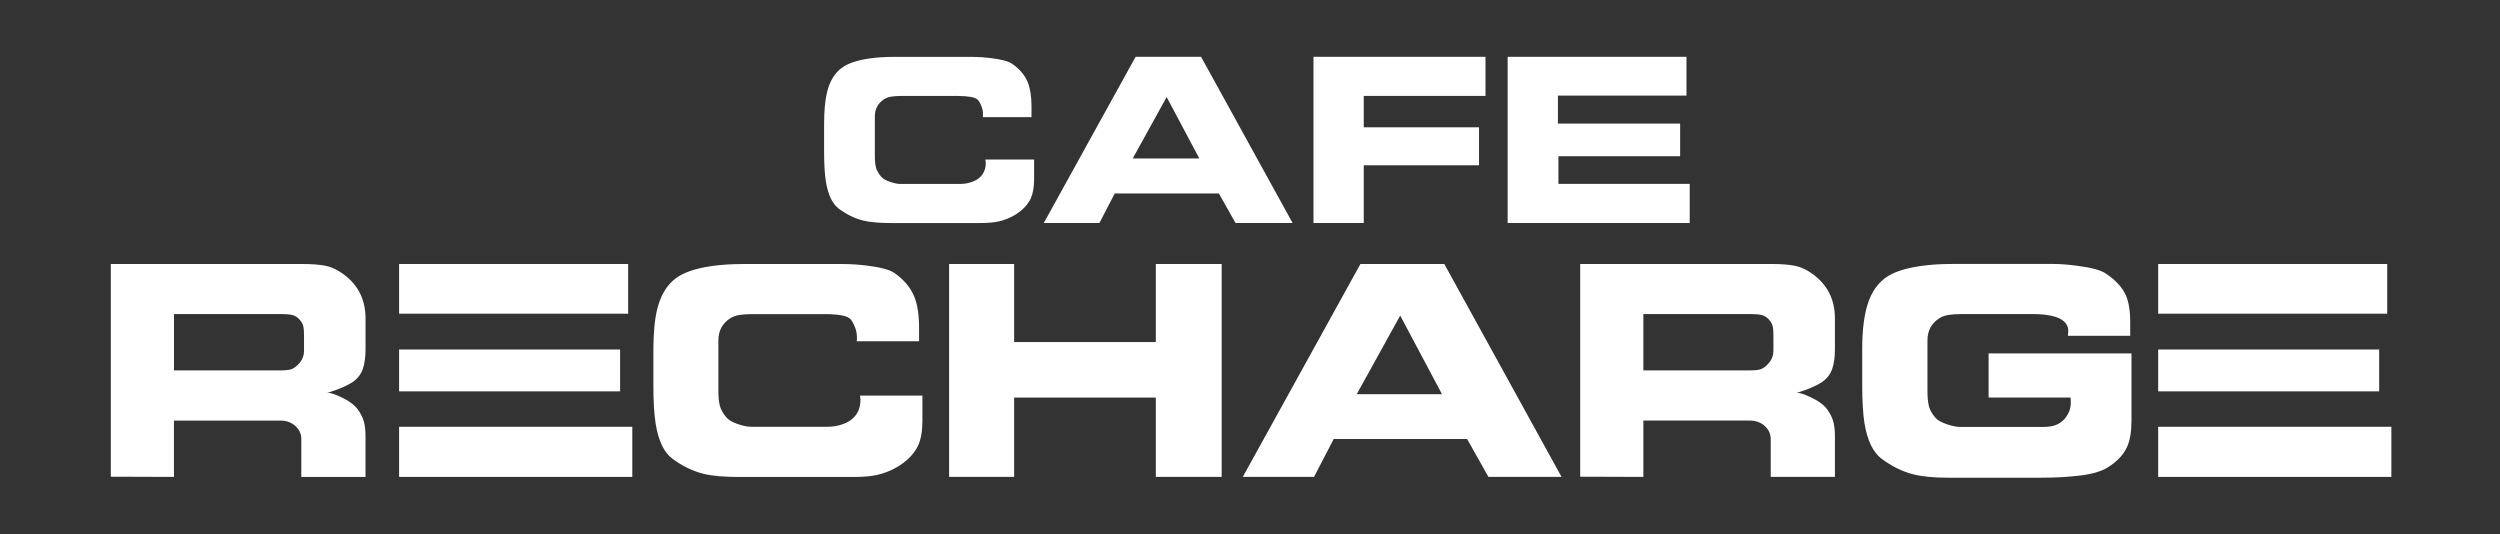 <svg xmlns="http://www.w3.org/2000/svg" id="Layer_1" version="1.1" viewBox="0 0 841.89 179.89"><rect x="0" y="0" width="841.89" height="179.89" fill="#333333" stroke="none"/><defs><style> .st0 { fill: #fff; } </style></defs><path class="st0" d="M102.38,118.12c0,1.81-.7,3.39-2.09,4.74-.75.74-1.49,1.24-2.23,1.5-.74.26-2.14.38-4.18.38h-35.29v-18.97h36.47c1.35,0,2.46.1,3.35.31.88.21,1.68.69,2.37,1.43.7.74,1.14,1.49,1.32,2.23.19.74.28,1.77.28,3.07v5.3ZM115.63,92.31c-2.05-1.49-4.07-2.43-6.07-2.82-2-.39-4.63-.59-7.88-.59H37.31v71.63l21.27.07v-18.97h35.99c1.67,0,3.14.47,4.39,1.4,1.68,1.3,2.51,2.91,2.51,4.81v12.76h21.62v-13.74c0-1.86-.17-3.45-.52-4.78-.35-1.33-1.01-2.69-1.99-4.08-1.16-1.63-3.12-3.07-5.86-4.33-2.14-.98-3.67-1.47-4.6-1.47.46,0,1.63-.35,3.49-1.04,2.18-.84,3.91-1.68,5.16-2.51,1.67-1.16,2.81-2.64,3.42-4.43s.91-3.97.91-6.52v-10.46c0-6.32-2.49-11.3-7.46-14.93"></path><rect class="st0" x="134.4" y="88.9" width="77.13" height="16.74"></rect><rect class="st0" x="134.4" y="117.7" width="74.42" height="14.09"></rect><rect class="st0" x="134.4" y="143.72" width="78.53" height="16.88"></rect><path class="st0" d="M289.77,134.65c0,2.88-1.07,5.14-3.21,6.77-.93.7-2.1,1.25-3.52,1.67-1.42.42-2.92.63-4.5.63h-25.53c-1.3,0-2.85-.31-4.64-.94-1.79-.63-3.06-1.38-3.8-2.27-1.12-1.35-1.84-2.64-2.16-3.87-.33-1.23-.49-2.92-.49-5.06v-16.95c0-3.21,1.3-5.67,3.91-7.39.93-.6,2-1,3.21-1.18,1.21-.19,2.56-.28,4.05-.28h24.82c2.05,0,3.88.14,5.51.42,1.63.28,2.72.82,3.28,1.64.56.81,1.01,1.72,1.36,2.72.35,1,.52,2.03.52,3.1,0,.56-.02.98-.07,1.26h20.99v-4.6c0-4.28-.53-7.74-1.6-10.39-1.26-3.12-3.53-5.81-6.83-8.09-1.63-1.07-4.77-1.88-9.42-2.44-2.79-.32-5.37-.49-7.74-.49h-33.76c-3.81,0-7.34.23-10.6.7-5.39.79-9.39,2.16-11.99,4.12-2.98,2.23-5.05,5.65-6.21,10.25-.88,3.49-1.32,8.18-1.32,14.09v11.44c0,5.67.25,10.07.77,13.18.93,5.77,2.81,9.69,5.65,11.79,3.39,2.51,6.91,4.21,10.53,5.09,2.88.7,6.83,1.05,11.86,1.05h38.43c3.16,0,5.76-.21,7.81-.62,2.65-.56,5.19-1.57,7.6-3.06,3.11-1.99,5.27-4.28,6.48-6.87.98-2.13,1.47-4.93,1.47-8.41v-8.44h-20.99c.09.65.14,1.14.14,1.47"></path><polygon class="st0" points="389.23 88.9 389.23 115.19 341.52 115.19 341.52 88.9 319.62 88.9 319.62 160.59 341.52 160.59 341.52 133.88 389.23 133.88 389.23 160.59 411.4 160.59 411.4 88.9 389.23 88.9"></polygon><path class="st0" d="M471.52,106.26l14.09,26.5h-28.73l14.65-26.5ZM458.13,88.9l-39.61,71.69h23.99l6.63-12.76h44.91l7.18,12.76h24.62l-39.47-71.69h-28.24Z"></path><g><path class="st0" d="M597.2,118.12c0,1.81-.7,3.39-2.09,4.74-.75.75-1.49,1.25-2.23,1.5-.74.26-2.14.38-4.18.38h-35.29v-18.97h36.48c1.35,0,2.46.1,3.35.31.88.21,1.68.69,2.37,1.43.69.75,1.14,1.49,1.32,2.23.19.74.28,1.77.28,3.07v5.3ZM613.59,128.65c1.67-1.16,2.81-2.64,3.42-4.43.6-1.79.91-3.96.91-6.52v-10.46c0-6.32-2.49-11.3-7.46-14.93-2.05-1.49-4.07-2.43-6.07-2.82-2-.39-4.63-.59-7.88-.59h-64.37v71.63l21.27.07v-18.97h35.99c1.67,0,3.14.47,4.39,1.4,1.68,1.3,2.51,2.91,2.51,4.81v12.76h21.62v-13.74c0-1.86-.17-3.45-.52-4.78-.35-1.33-1.01-2.69-1.99-4.08-1.16-1.63-3.12-3.07-5.86-4.33-2.14-.97-3.67-1.46-4.6-1.46.46,0,1.63-.35,3.49-1.05,2.19-.84,3.91-1.67,5.16-2.51"></path><path class="st0" d="M669.66,133.88h27.62c.05.37.07.88.07,1.53,0,1.16-.16,2.16-.49,3-.33.84-.81,1.68-1.47,2.51-.93,1.07-1.98,1.81-3.14,2.23-1.16.42-2.65.63-4.46.63h-27.62c-1.25,0-2.8-.31-4.64-.94-1.84-.63-3.1-1.36-3.8-2.2-1.11-1.3-1.84-2.59-2.16-3.87-.32-1.28-.49-2.96-.49-5.06v-17.09c0-3.21,1.3-5.67,3.91-7.39.93-.6,2-1,3.21-1.18,1.21-.19,2.56-.28,4.05-.28h24.69c2,0,3.87.17,5.61.52,1.74.35,3.06.85,3.94,1.5,1.35.98,2.02,2.19,2.02,3.62,0,.28-.05.84-.14,1.68h20.99v-4.6c0-3.91-.51-6.97-1.54-9.21-1.21-2.6-3.44-5-6.7-7.18-1.63-1.12-4.79-1.98-9.48-2.58-3.16-.42-5.79-.63-7.88-.63h-34.45c-3.81,0-7.35.23-10.6.7-5.39.79-9.36,2.14-11.89,4.05-2.54,1.91-4.41,4.58-5.62,8.02-1.39,3.95-2.09,9.23-2.09,15.83v11.93c0,5.72.26,10.11.77,13.18.97,5.77,2.88,9.72,5.72,11.86,3.44,2.56,6.95,4.3,10.53,5.23,3.02.79,6.98,1.18,11.86,1.18h31.45c4.93,0,9.38-.26,13.36-.77,3.97-.51,6.98-1.42,9.03-2.72,3.12-1.95,5.28-4.25,6.49-6.91.97-2.18,1.47-5.14,1.47-8.86v-22.59h-48.12v14.85Z"></path></g><rect class="st0" x="726.78" y="143.72" width="78.53" height="16.88"></rect><rect class="st0" x="726.78" y="117.7" width="74.42" height="14.09"></rect><rect class="st0" x="726.78" y="88.9" width="77.13" height="16.74"></rect><path class="st0" d="M348.24,60.29c0,2.72-.38,4.9-1.14,6.57-.95,2.03-2.63,3.81-5.06,5.37-1.89,1.16-3.86,1.95-5.93,2.39-1.6.32-3.63.49-6.1.49h-30c-3.92,0-7-.27-9.26-.82-2.83-.69-5.57-2.01-8.22-3.97-2.21-1.63-3.68-4.7-4.41-9.2-.4-2.43-.6-5.86-.6-10.29v-8.93c0-4.61.34-8.27,1.03-11,.91-3.59,2.52-6.26,4.85-8,2.03-1.52,5.15-2.59,9.36-3.21,2.54-.36,5.3-.54,8.28-.54h26.35c1.85,0,3.86.13,6.04.38,3.63.44,6.08,1.07,7.35,1.91,2.58,1.78,4.36,3.88,5.34,6.31.83,2.07,1.25,4.77,1.25,8.11v3.59h-16.39c.04-.22.05-.55.05-.98,0-.83-.14-1.64-.41-2.42-.27-.78-.63-1.49-1.06-2.12-.44-.63-1.29-1.06-2.56-1.28-1.27-.22-2.71-.33-4.3-.33h-19.38c-1.16,0-2.21.07-3.16.22-.94.15-1.78.45-2.5.93-2.03,1.34-3.05,3.27-3.05,5.77v13.23c0,1.67.13,2.98.38,3.95.25.96.82,1.97,1.69,3.02.58.69,1.57,1.28,2.97,1.77,1.4.49,2.6.74,3.62.74h19.93c1.23,0,2.4-.16,3.51-.49,1.11-.33,2.02-.76,2.75-1.31,1.67-1.27,2.5-3.03,2.5-5.28,0-.25-.04-.63-.11-1.14h16.39v6.59Z"></path><path class="st0" d="M392.88,32.68l11,20.69h-22.43l11.43-20.69ZM382.42,19.13l-30.92,55.97h18.73l5.17-9.96h35.06l5.61,9.96h19.22l-30.82-55.97h-22.05Z"></path><polygon class="st0" points="442.32 19.13 442.32 75.1 459.25 75.1 459.25 55.66 498.07 55.66 498.07 42.87 459.25 42.87 459.25 32.3 500.25 32.3 500.25 19.13 442.32 19.13"></polygon><polygon class="st0" points="507.71 19.13 507.71 75.1 569.02 75.1 569.02 61.92 524.81 61.92 524.81 52.61 565.8 52.61 565.8 41.62 524.64 41.62 524.64 32.19 567.93 32.19 567.93 19.13 507.71 19.13"></polygon></svg>
